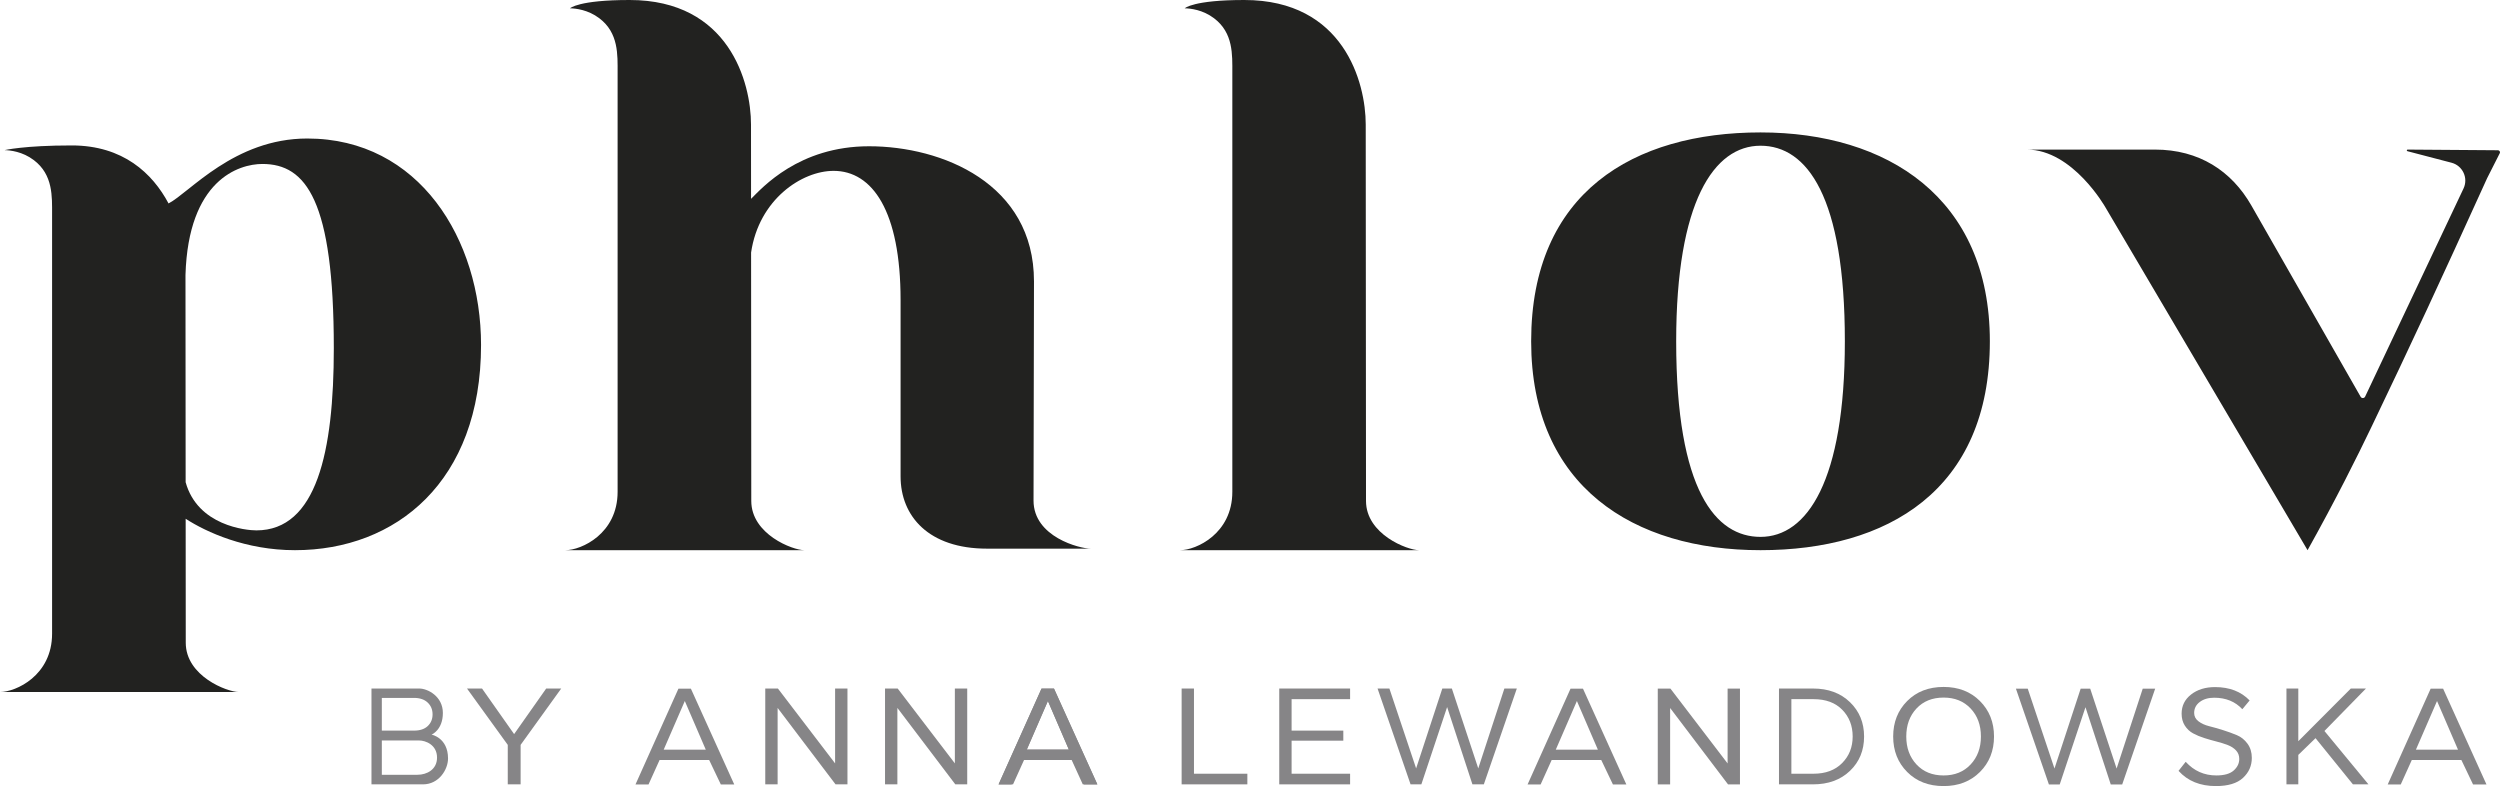 <?xml version="1.0" encoding="utf-8"?>
<!-- Generator: Adobe Illustrator 24.1.2, SVG Export Plug-In . SVG Version: 6.00 Build 0)  -->
<svg version="1.1" id="Layer_1" xmlns="http://www.w3.org/2000/svg" xmlns:xlink="http://www.w3.org/1999/xlink" x="0px" y="0px"
	 viewBox="0 0 768.811 241.738" style="enable-background:new 0 0 768.811 241.738;" xml:space="preserve">
<style type="text/css">
	.st0{fill:#868587;}
	.st1{fill:#222220;}
</style>
<g>
	<g>
		<path class="st0" d="M130.082,241.208h-15.844v-29.47h14.695
			c2.601,0,7.261,2.411,7.261,7.512c0,5.257-3.473,6.665-3.473,6.665
			s5.062,0.936,5.062,7.34C137.784,236.617,134.997,241.208,130.082,241.208z
			 M127.329,224.681c1.815,0,3.219-0.467,4.21-1.403
			c0.99-0.936,1.486-2.137,1.486-3.603c0-1.466-0.504-2.674-1.511-3.626
			c-1.008-0.952-2.402-1.427-4.186-1.427h-9.907v10.06H127.329z M128.386,238.261
			c2.886,0,6.014-1.605,6.014-5.274c0-4.009-3.6-5.274-5.507-5.274H117.422v10.548
			H128.386z"/>
		<path class="st0" d="M160.105,241.208h-3.956v-12.14l-12.535-17.33h4.623l9.866,14.015
			l9.865-14.015h4.623l-12.487,17.33V241.208z"/>
		<path class="st0" d="M260.614,241.208h-3.664l-17.813-23.505v23.505h-3.8v-29.47h3.892
			l17.584,23.02v-23.02h3.801V241.208z"/>
		<path class="st0" d="M297.443,241.208h-3.664l-17.813-23.505v23.505h-3.8v-29.47h3.892
			l17.584,23.02v-23.02h3.801V241.208z"/>
		<path class="st0" d="M383.592,241.208h-20.212v-29.47h3.796v26.2h16.416V241.208z"/>
		<path class="st0" d="M415.188,241.208h-21.787v-29.47h21.787v3.27h-17.991v9.673h15.906
			v3.095h-15.906v10.162h17.991V241.208z"/>
		<path class="st0" d="M456.316,241.208h-3.511l-7.78-23.77l-7.923,23.77h-3.319
			l-10.149-29.47h3.638l8.223,24.565l8.053-24.565h2.936l8.119,24.565
			l8.03-24.565h3.83L456.316,241.208z"/>
		<path class="st0" d="M557.549,241.208h-10.469v-29.47h10.469
			c4.682,0,8.471,1.399,11.364,4.197c2.893,2.799,4.339,6.318,4.339,10.56
			c0,4.271-1.446,7.791-4.339,10.56C566.02,239.824,562.232,241.208,557.549,241.208
			z M557.707,237.938c3.697,0,6.628-1.089,8.79-3.27
			c2.163-2.18,3.244-4.904,3.244-8.174c0-3.298-1.066-6.037-3.197-8.218
			c-2.132-2.18-5.077-3.27-8.837-3.27h-6.816v22.931H557.707z"/>
		<path class="st0" d="M597.703,241.738c-4.591,0-8.323-1.443-11.196-4.33
			c-2.873-2.886-4.309-6.523-4.309-10.913c0-4.389,1.436-8.025,4.309-10.913
			c2.873-2.886,6.605-4.329,11.196-4.329c4.56,0,8.284,1.443,11.173,4.329
			c2.888,2.888,4.333,6.524,4.333,10.913c0,4.39-1.445,8.027-4.333,10.913
			C605.987,240.295,602.262,241.738,597.703,241.738z M597.703,238.469
			c3.436,0,6.208-1.127,8.315-3.38c2.108-2.253,3.163-5.117,3.163-8.594
			c0-3.505-1.054-6.376-3.163-8.615c-2.108-2.238-4.879-3.357-8.315-3.357
			c-3.466,0-6.246,1.119-8.338,3.357c-2.093,2.239-3.139,5.11-3.139,8.615
			c0,3.477,1.046,6.341,3.139,8.594C591.456,237.342,594.237,238.469,597.703,238.469z"
			/>
		<path class="st0" d="M681.445,241.738c-4.847,0-8.678-1.561-11.491-4.684l2.199-2.783
			c2.544,2.799,5.685,4.197,9.427,4.197c2.423,0,4.204-0.508,5.341-1.524
			c1.137-1.016,1.706-2.201,1.706-3.557c0-1.03-0.329-1.899-0.987-2.606
			c-0.658-0.707-1.503-1.26-2.536-1.657c-1.032-0.397-2.184-0.758-3.456-1.082
			c-1.272-0.324-2.535-0.686-3.793-1.083c-1.256-0.397-2.401-0.876-3.433-1.436
			c-1.033-0.56-1.878-1.354-2.536-2.386c-0.658-1.031-0.987-2.254-0.987-3.667
			c0-2.415,0.972-4.381,2.917-5.898c1.945-1.517,4.399-2.275,7.361-2.275
			c4.459,0,8.004,1.369,10.638,4.108l-2.245,2.695
			c-2.184-2.355-5.072-3.534-8.663-3.534c-1.795,0-3.269,0.435-4.422,1.303
			c-1.151,0.869-1.728,1.996-1.728,3.381c0,1.031,0.441,1.885,1.324,2.562
			c0.883,0.678,1.976,1.178,3.277,1.502c1.302,0.324,2.723,0.729,4.265,1.215
			c1.541,0.486,2.962,1.002,4.264,1.546c1.302,0.546,2.393,1.422,3.277,2.629
			c0.883,1.208,1.324,2.666,1.324,4.374c0,2.416-0.905,4.463-2.715,6.142
			C687.959,240.898,685.184,241.738,681.445,241.738z"/>
		<path class="st0" d="M728.358,241.208h-4.778l-11.5-14.206l-5.296,5.147v9.059h-3.646
			v-29.47h3.646v16.198l16.149-16.198h4.655l-12.768,13.055L728.358,241.208z"/>
		<path class="st0" d="M764.656,241.252h-4.128l-3.59-7.527h-15.253l-3.401,7.527h-4.01
			l13.213-29.47h3.83L764.656,241.252z M755.892,230.534l-6.446-14.952l-6.492,14.952
			H755.892z"/>
		<path class="st0" d="M500.145,241.252h-4.128l-3.59-7.527h-15.253l-3.401,7.527h-4.01
			l13.213-29.47h3.83L500.145,241.252z M491.381,230.534l-6.446-14.952l-6.492,14.952
			H491.381z"/>
		<path class="st0" d="M337.465,241.252h-4.128l-3.59-7.527h-15.253l-3.401,7.527h-4.01
			l13.213-29.47h3.83L337.465,241.252z M328.701,230.534l-6.446-14.952l-6.492,14.952
			H328.701z"/>
		<path class="st0" d="M225.805,241.252h-4.128l-3.59-7.527h-15.253l-3.401,7.527h-4.01
			l13.213-29.47h3.83L225.805,241.252z M217.041,230.534l-6.446-14.952l-6.492,14.952
			H217.041z"/>
		<path class="st0" d="M535.082,241.23h-3.664l-17.813-23.505v23.505h-3.8V211.76h3.892
			l17.584,23.02V211.76h3.801V241.23z"/>
		<path class="st0" d="M652.624,241.252h-3.511l-7.78-23.77l-7.923,23.77h-3.319
			l-10.149-29.47h3.638l8.223,24.565l8.053-24.565h2.936l8.119,24.565
			l8.03-24.565h3.83L652.624,241.252z"/>
		<path class="st0" d="M337.465,241.208h-4.486l-3.429-7.527h-14.617l-3.401,7.527h-4.45
			l13.213-29.47h3.83L337.465,241.208z M328.701,230.489l-6.446-14.952l-6.492,14.952
			H328.701z"/>
	</g>
</g>
<g>
	<path class="st1" d="M420.079,154.043c-0.028-38.582-0.057-77.163-0.085-115.745
		C419.994,25.34,413.231,0,382.653,0c-15.763,0-18.319,2.553-18.319,2.553
		c1.732,0.035,5.534,0.423,9.021,3.064c5.957,4.511,5.617,11.234,5.617,16.766
		c0,42.979,0,85.894,0,128.872c0,12.894-11.167,17.936-16.018,17.936
		c23.489,0,49.911,0,73.401,0C432.867,169.191,420.079,164.34,420.079,154.043z"/>
	<path class="st1" d="M94.486,42.596c-22.468,0-36.255,16.681-42.653,19.969
		c0.001,0.003,0.001,0.005,0.002,0.008c-4.926-9.266-13.988-17.849-29.775-17.849
		c-14.638,0-20.681,1.447-20.681,1.447c1.732,0.035,5.534,0.423,9.021,3.064
		c5.957,4.511,5.617,11.234,5.617,16.766c0,42.979,0,85.894,0,128.872
		c0,12.894-11.167,17.936-16.018,17.936c23.489,0,49.911,0,73.401,0
		c-3.489,0-16.277-4.851-16.277-15.149c-0.009-12.709-0.019-25.419-0.028-38.128l0,0
		c6.364,4.125,18.481,9.661,33.621,9.661c31.003,0,57.216-21.065,57.216-63.107
		C147.933,73.574,128.869,42.596,94.486,42.596z M78.826,163.106
		c-3.079,0-18.023-1.398-21.738-14.809l0,0c-0.016-21.248-0.031-42.496-0.047-63.745
		c0.865-29.195,16.363-34.128,23.658-34.128c13.447,0,21.957,11.234,21.957,56.681
		C102.656,138.936,97.38,163.106,78.826,163.106z"/>
	<path class="st1" d="M317.836,153.942l0.139-67.423c0-30.136-28.35-41.54-50.723-41.54
		c-21.617,0-32.889,12.814-36.283,16.17c-0.006-7.617-0.011-15.234-0.017-22.851
		C230.952,25.34,224.189,0,193.611,0c-15.763,0-18.319,2.553-18.319,2.553
		c1.732,0.035,5.534,0.423,9.021,3.064c5.957,4.511,5.617,11.234,5.617,16.766
		c0,42.979,0,85.894,0,128.872c0,12.894-11.167,17.936-16.018,17.936
		c23.489,0,49.911,0,73.401,0c-3.489,0-16.277-4.851-16.277-15.149
		c-0.019-25.461-0.037-50.922-0.056-76.383
		c2.398-16.34,15.609-25.116,25.37-25.116c11.922,0,20.602,12.35,20.602,39.754
		v54.213c0,12.268,8.681,22.213,26.553,22.213h31.915
		C332.103,168.723,317.836,165.149,317.836,153.942z"/>
	<path class="st1" d="M541.398,40.723c-38.95,0-70.53,18.38-70.53,64.23
		c0,44.71,31.58,64.24,70.53,64.24c38.96,0,70.53-18.34,70.53-64.24
		C611.928,60.813,580.358,40.723,541.398,40.723z M541.398,165.103
		c-13.72,0-25.93-14.08-25.93-60.15c0-42.93,11.61-60.14,25.93-60.14
		c14.33,0,25.94,15.65,25.94,60.14
		C567.338,147.933,555.728,165.103,541.398,165.103z"/>
	<path class="st1" d="M768.175,46.208l-27.773-0.208c-0.295,0-0.349,0.421-0.064,0.496
		l13.558,3.544c3.46,0.904,5.234,4.741,3.682,7.963l-30.239,63.959
		c-0.27,0.572-1.073,0.603-1.386,0.054l-33.586-58.792
		c-6.084-10.651-16.095-17.224-29.676-17.224h-39.398
		c14.17,0,24.21,17.819,24.21,17.819c20.71,35.125,41.42,70.25,62.13,105.375
		c8.702-15.59,15.231-28.682,19.617-37.832
		c12.48-26.034,21.064-44.553,35.617-76.596c1.62-3.191,2.85-5.678,3.871-7.642
		C768.959,46.703,768.649,46.208,768.175,46.208z"/>
</g>
</svg>
